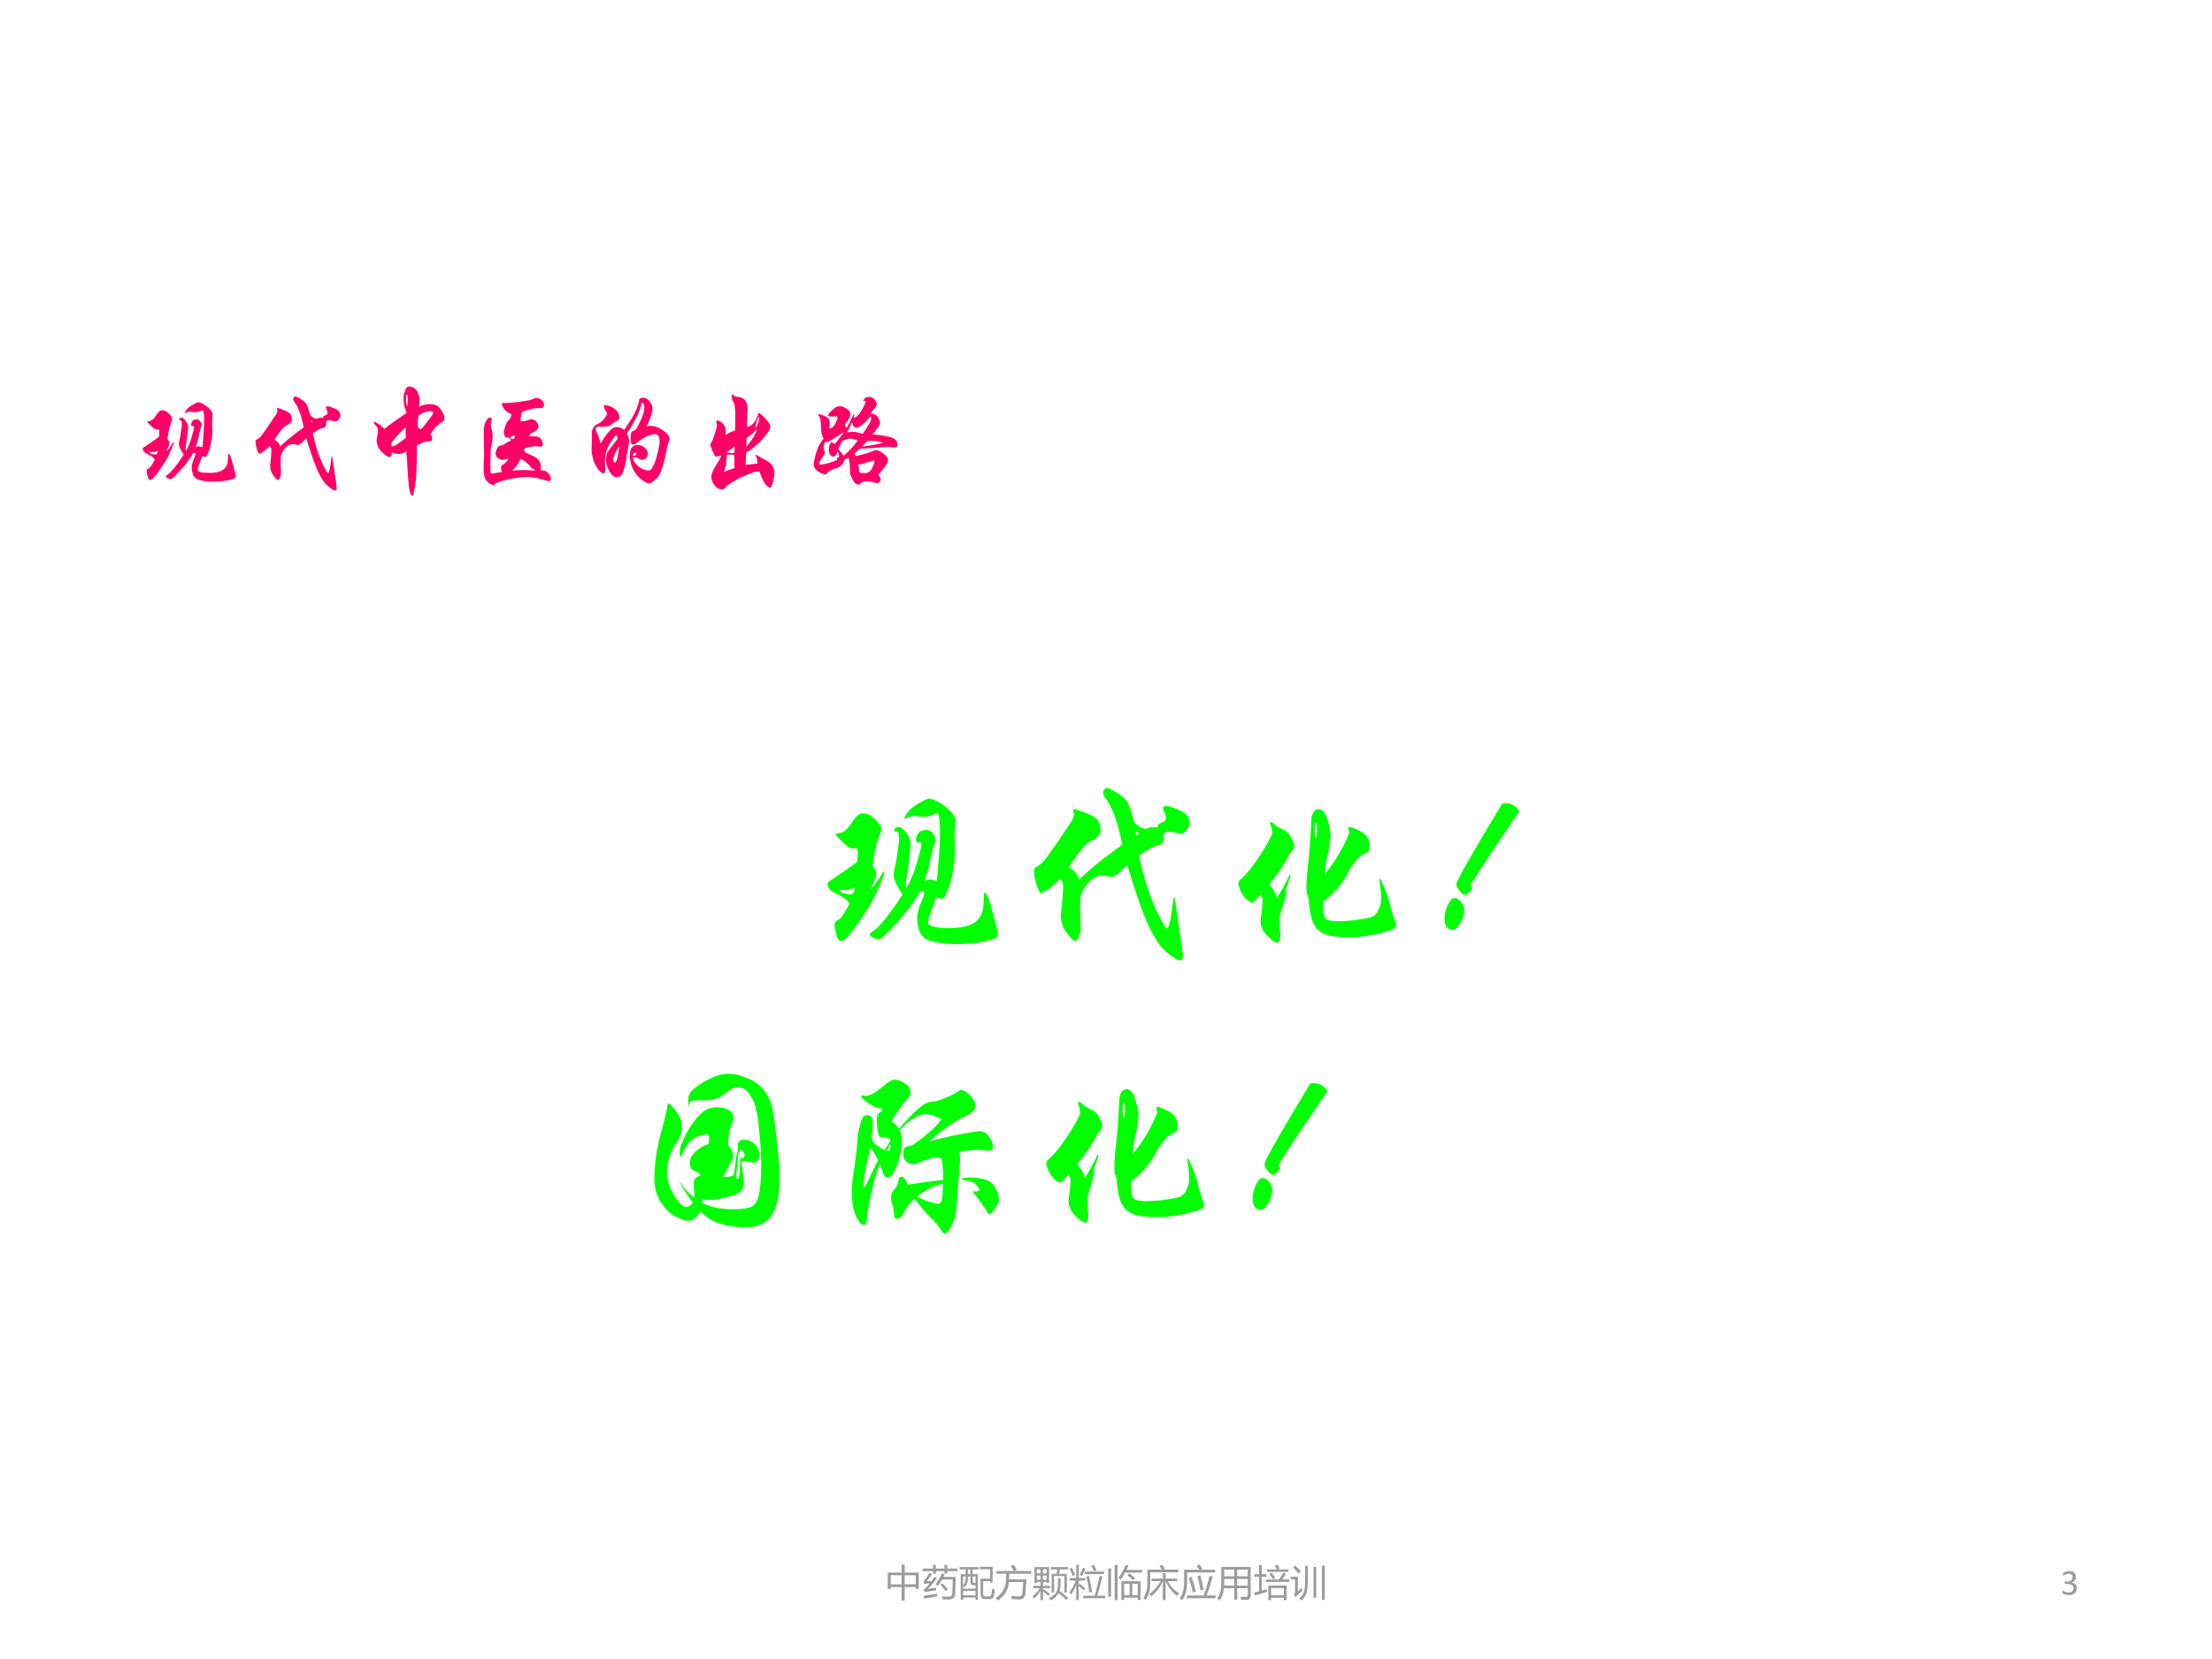 <?xml version="1.0" encoding="UTF-8" standalone="no"?>
<!DOCTYPE svg PUBLIC "-//W3C//DTD SVG 1.1//EN" "http://www.w3.org/Graphics/SVG/1.1/DTD/svg11.dtd">
<svg xmlns="http://www.w3.org/2000/svg" xmlns:xlink="http://www.w3.org/1999/xlink" version="1.1" width="720pt" height="540pt" viewBox="0 0 720 540">
<rect x="0" y="0" width="720" height="540" fill="#333333" stroke="none"/>
<g enable-background="new">
<g>
<g id="Layer-1" data-name="Artifact">
<clipPath id="cp21">
<path transform="matrix(1,0,0,-1,0,540)" d="M 0 0 L 720 0 L 720 540 L 0 540 Z " fill-rule="evenodd"/>
</clipPath>
<g clip-path="url(#cp21)">
<path transform="matrix(1,0,0,-1,0,540)" d="M 0 0 L 720 0 L 720 540 L 0 540 Z " fill="#ffffff" fill-rule="evenodd"/>
</g>
</g>
<g id="Layer-1" data-name="P">
<clipPath id="cp22">
<path transform="matrix(1,0,0,-1,0,540)" d="M 0 0 L 720 0 L 720 540 L 0 540 Z " fill-rule="evenodd"/>
</clipPath>
<g clip-path="url(#cp22)">
<symbol id="font_17_1106">
<path d="M .537 .23 C .51 .158 .496 .117 .496 .108 C .496 .089 .531 .079 .6 .079 C .639 .079 .67 .083 .693 .091 C .717 .099 .735 .111 .746 .126 C .758 .142 .765 .158 .767 .175 C .77 .192 .771 .215 .771 .244 C .771 .25 .772 .253 .775 .253 C .78 .253 .785 .245 .792 .23 C .799 .215 .808 .183 .821 .134 C .834 .086 .841 .057 .841 .048 C .841 .041 .837 .035 .829 .03 C .821 .025 .8 .018 .765 .011 C .73 .004 .688 0 .637 0 C .587 0 .546 .005 .514 .014 C .483 .023 .463 .039 .454 .063 C .446 .087 .442 .11 .442 .131 C .442 .152 .452 .185 .471 .228 C .475 .237 .477 .245 .477 .251 C .477 .257 .475 .26 .47 .26 C .465 .26 .46 .259 .454 .256 C .441 .23 .421 .2 .395 .167 C .369 .134 .342 .104 .315 .075 C .288 .047 .271 .032 .266 .029 C .261 .026 .256 .024 .25 .024 C .244 .024 .235 .027 .224 .032 C .213 .037 .208 .042 .208 .047 C .208 .051 .214 .057 .227 .065 C .24 .073 .259 .093 .286 .126 C .313 .159 .341 .198 .37 .245 C .341 .289 .326 .321 .326 .341 C .326 .347 .327 .353 .328 .359 C .333 .379 .339 .407 .344 .444 C .35 .481 .353 .506 .353 .52 C .353 .535 .352 .544 .35 .548 C .348 .553 .344 .555 .338 .555 C .332 .555 .329 .557 .329 .561 C .329 .566 .331 .57 .334 .573 C .338 .576 .342 .578 .347 .578 C .36 .578 .374 .569 .388 .55 C .403 .532 .41 .512 .41 .49 C .41 .481 .408 .457 .403 .418 C .399 .379 .395 .351 .391 .334 C .388 .317 .386 .305 .386 .297 C .386 .29 .387 .283 .39 .277 C .411 .314 .429 .356 .442 .404 C .456 .452 .463 .48 .463 .489 C .463 .498 .461 .503 .458 .503 L .448 .501 C .441 .501 .437 .505 .437 .514 C .437 .523 .44 .533 .447 .545 C .454 .557 .468 .563 .488 .563 C .499 .563 .51 .558 .519 .547 C .528 .536 .533 .527 .533 .518 C .533 .51 .532 .504 .53 .499 C .524 .487 .515 .454 .504 .4 C .5 .378 .491 .348 .478 .311 C .487 .316 .496 .319 .503 .319 C .511 .319 .518 .318 .523 .315 C .528 .312 .532 .311 .534 .311 C .537 .311 .539 .313 .54 .318 C .541 .323 .544 .355 .548 .412 C .553 .47 .555 .517 .555 .554 C .555 .616 .549 .647 .538 .647 C .535 .647 .532 .646 .528 .643 C .515 .633 .496 .628 .471 .628 C .46 .628 .452 .629 .447 .63 C .442 .632 .437 .633 .431 .633 C .426 .633 .418 .632 .408 .629 C .399 .627 .392 .624 .389 .621 C .386 .618 .384 .617 .382 .617 C .381 .617 .38 .618 .38 .619 C .38 .626 .385 .636 .396 .651 C .407 .666 .426 .68 .451 .695 C .476 .71 .492 .717 .499 .717 C .522 .717 .55 .703 .585 .675 C .62 .648 .636 .62 .631 .593 C .628 .577 .627 .555 .627 .527 L .629 .467 C .629 .431 .626 .395 .619 .359 C .613 .324 .605 .294 .595 .269 C .585 .245 .578 .231 .575 .228 C .572 .225 .567 .224 .562 .224 C .557 .224 .548 .226 .537 .23 M .213 .27 C .234 .293 .253 .32 .27 .349 C .273 .355 .276 .358 .278 .358 C .28 .358 .281 .357 .281 .354 C .281 .348 .272 .324 .254 .281 C .237 .238 .211 .192 .177 .141 C .143 .09 .118 .057 .103 .041 C .088 .024 .075 .016 .065 .016 C .056 .016 .048 .027 .043 .048 C .038 .069 .035 .085 .035 .095 C .035 .106 .039 .113 .048 .117 C .057 .121 .065 .128 .072 .138 C .08 .148 .092 .168 .109 .199 C .1 .216 .074 .235 .033 .254 C .023 .259 .015 .265 .009 .273 C .003 .281 0 .288 0 .294 C 0 .3 .002 .304 .005 .307 C .069 .35 .116 .382 .146 .405 C .149 .428 .15 .445 .15 .456 C .15 .467 .146 .473 .138 .473 L .124 .472 C .113 .472 .097 .482 .075 .503 C .053 .524 .042 .536 .042 .54 C .042 .544 .044 .546 .048 .546 C .063 .547 .075 .551 .086 .559 C .097 .567 .11 .583 .126 .608 C .142 .633 .159 .645 .177 .645 C .196 .645 .215 .635 .235 .616 C .255 .597 .265 .582 .265 .571 C .265 .56 .262 .548 .257 .535 C .241 .498 .23 .446 .223 .381 C .235 .371 .241 .36 .241 .349 C .241 .338 .232 .312 .213 .27 M .134 .28 C .119 .271 .104 .267 .091 .267 C .078 .267 .067 .267 .058 .268 C .058 .262 .065 .257 .078 .252 C .091 .248 .103 .246 .112 .246 C .121 .246 .127 .249 .129 .254 C .132 .259 .133 .268 .134 .28 Z "/>
</symbol>
<symbol id="font_17_740">
<path d="M .612 .656 C .611 .663 .612 .668 .614 .671 C .617 .674 .623 .677 .632 .68 C .645 .684 .652 .691 .652 .701 C .652 .712 .648 .724 .641 .737 C .638 .742 .637 .747 .637 .752 C .637 .758 .643 .761 .654 .761 C .665 .761 .687 .754 .719 .74 C .752 .726 .768 .706 .768 .679 C .768 .666 .763 .653 .753 .642 C .744 .631 .734 .625 .725 .625 C .716 .625 .706 .627 .695 .63 C .685 .633 .676 .635 .669 .635 C .662 .635 .655 .634 .65 .631 C .645 .629 .642 .627 .641 .624 C .64 .621 .64 .616 .64 .607 C .64 .583 .63 .569 .61 .566 C .591 .563 .56 .546 .519 .516 C .54 .417 .566 .332 .597 .262 C .629 .193 .649 .158 .657 .158 C .666 .158 .676 .202 .686 .291 C .687 .304 .689 .311 .691 .311 C .693 .311 .695 .304 .697 .289 L .717 .154 C .729 .079 .735 .034 .735 .021 C .735 .007 .731 0 .722 0 C .709 0 .687 .013 .656 .039 C .625 .064 .596 .107 .567 .168 C .538 .229 .503 .33 .46 .471 C .441 .452 .426 .437 .414 .427 C .403 .417 .393 .412 .385 .412 C .377 .412 .369 .413 .361 .415 C .353 .418 .345 .419 .338 .419 C .317 .419 .297 .41 .278 .393 C .259 .376 .244 .352 .231 .319 C .229 .296 .228 .272 .228 .247 L .231 .158 C .231 .145 .228 .131 .222 .117 C .216 .102 .21 .095 .204 .095 C .195 .095 .18 .11 .159 .14 C .138 .17 .13 .203 .134 .238 C .141 .295 .144 .335 .144 .36 C .144 .385 .138 .398 .126 .401 C .109 .381 .091 .364 .071 .351 C .052 .338 .04 .332 .036 .332 C .029 .332 .021 .347 .012 .376 C .004 .405 0 .426 0 .437 C 0 .448 .003 .455 .008 .458 C .022 .465 .036 .475 .049 .49 C .062 .505 .086 .539 .121 .59 C .156 .641 .178 .674 .186 .687 C .194 .701 .198 .711 .198 .716 C .198 .722 .197 .727 .196 .73 C .195 .734 .194 .738 .194 .741 C .194 .744 .196 .746 .2 .746 C .205 .746 .223 .74 .254 .728 C .285 .716 .306 .704 .315 .692 C .324 .681 .329 .664 .329 .642 C .329 .621 .315 .604 .288 .592 C .271 .584 .253 .569 .235 .547 C .217 .526 .196 .496 .172 .458 C .199 .445 .216 .425 .224 .398 C .271 .445 .341 .503 .436 .57 C .415 .679 .387 .756 .352 .801 C .345 .81 .342 .818 .342 .825 C .342 .833 .344 .839 .347 .843 C .351 .848 .356 .85 .362 .85 C .369 .85 .384 .842 .409 .827 C .434 .812 .451 .797 .461 .78 C .471 .764 .481 .735 .491 .693 C .494 .682 .502 .672 .515 .663 C .528 .654 .54 .649 .551 .649 C .555 .649 .56 .65 .565 .653 C .571 .656 .578 .657 .586 .657 C .594 .657 .603 .657 .612 .656 M .517 .624 C .517 .629 .512 .633 .502 .636 C .503 .633 .503 .626 .504 .616 C .507 .617 .511 .62 .517 .624 Z "/>
</symbol>
<symbol id="font_17_1392">
<path d="M .41 .804 C .441 .82 .474 .828 .509 .828 C .554 .828 .586 .812 .607 .779 C .628 .747 .639 .722 .639 .703 C .639 .682 .629 .668 .61 .661 C .6 .657 .585 .644 .564 .623 C .544 .602 .527 .58 .513 .557 C .524 .54 .529 .527 .529 .518 C .529 .51 .527 .503 .522 .498 C .517 .493 .508 .491 .493 .491 C .479 .491 .463 .488 .446 .481 C .429 .474 .411 .465 .391 .454 C .39 .363 .389 .287 .386 .227 C .384 .167 .379 .116 .371 .074 C .363 .032 .358 .009 .355 .006 C .353 .002 .351 0 .348 0 C .339 0 .33 .015 .323 .046 C .316 .076 .307 .194 .295 .401 C .27 .385 .246 .377 .225 .377 C .204 .377 .183 .383 .162 .394 C .163 .389 .163 .385 .163 .381 C .163 .36 .155 .35 .14 .35 C .125 .35 .102 .366 .071 .397 C .041 .428 .026 .462 .026 .497 C .026 .508 .028 .522 .032 .539 C .036 .557 .038 .574 .038 .59 C .038 .606 .032 .62 .019 .633 C .006 .646 0 .655 0 .662 C 0 .665 .002 .667 .007 .667 C .012 .667 .024 .661 .041 .65 C .059 .639 .078 .624 .097 .605 C .145 .644 .212 .691 .297 .748 C .278 .794 .269 .838 .269 .881 C .269 .91 .274 .932 .285 .948 C .288 .974 .302 .987 .325 .987 C .336 .987 .348 .983 .362 .975 C .377 .967 .389 .952 .399 .93 C .41 .908 .415 .888 .415 .87 C .415 .852 .413 .83 .41 .804 M .302 .804 C .305 .82 .307 .84 .307 .863 C .307 .899 .305 .917 .3 .917 C .299 .917 .297 .915 .295 .911 C .292 .896 .291 .881 .291 .864 C .291 .848 .295 .828 .302 .804 M .396 .625 C .407 .61 .416 .602 .422 .602 C .429 .602 .44 .612 .455 .632 L .507 .699 C .527 .724 .537 .741 .537 .75 C .537 .759 .528 .764 .509 .764 C .49 .764 .47 .759 .449 .75 C .428 .741 .413 .731 .403 .72 C .4 .695 .398 .663 .396 .625 M .29 .619 C .228 .562 .185 .515 .161 .479 C .161 .467 .161 .456 .16 .447 C .163 .446 .165 .446 .168 .446 C .177 .446 .189 .451 .206 .461 C .223 .472 .25 .492 .289 .522 C .289 .57 .289 .602 .29 .619 Z "/>
</symbol>
<symbol id="font_17_1207">
<path d="M .515 .132 C .545 .134 .568 .126 .584 .108 C .601 .09 .609 .071 .609 .052 C .609 .041 .603 .035 .592 .035 C .581 .035 .565 .039 .543 .046 C .49 .063 .441 .072 .396 .072 C .351 .072 .3 .066 .241 .054 C .183 .042 .138 .028 .105 .012 C .102 .004 .097 0 .088 0 C .073 0 .054 .011 .032 .033 C .011 .054 0 .093 0 .148 C 0 .163 .001 .181 .002 .203 C .004 .225 .005 .251 .005 .28 L .002 .468 C .002 .509 .005 .537 .011 .553 C .017 .569 .024 .582 .032 .593 C .04 .604 .049 .61 .059 .61 C .07 .61 .075 .604 .075 .592 C .075 .589 .073 .581 .07 .569 C .067 .558 .066 .547 .066 .537 C .066 .528 .069 .515 .074 .499 C .079 .484 .082 .463 .082 .436 C .082 .409 .077 .377 .068 .339 C .064 .322 .062 .284 .062 .223 C .062 .163 .062 .128 .063 .118 C .064 .108 .067 .103 .072 .103 C .078 .103 .108 .107 .163 .116 C .16 .135 .158 .149 .158 .16 C .158 .171 .162 .177 .169 .18 C .18 .185 .192 .194 .204 .207 C .217 .22 .223 .229 .223 .232 C .223 .236 .221 .238 .218 .238 C .215 .238 .208 .236 .199 .232 C .19 .229 .18 .227 .167 .227 C .155 .227 .142 .233 .129 .244 C .116 .255 .109 .269 .109 .286 C .109 .296 .113 .31 .121 .327 C .129 .345 .14 .355 .153 .356 C .17 .358 .185 .364 .196 .373 C .208 .383 .226 .393 .251 .403 C .245 .412 .237 .421 .226 .43 C .212 .429 .203 .43 .199 .432 C .196 .434 .192 .439 .189 .447 C .186 .456 .184 .465 .184 .476 C .184 .487 .188 .505 .196 .531 C .205 .557 .214 .574 .223 .581 C .233 .589 .24 .598 .245 .609 C .25 .62 .251 .631 .25 .64 C .223 .652 .202 .667 .187 .686 C .173 .705 .166 .721 .166 .734 C .166 .739 .169 .742 .174 .741 C .179 .741 .185 .741 .191 .741 C .23 .741 .28 .745 .342 .754 C .404 .763 .441 .771 .452 .779 C .457 .783 .466 .785 .477 .785 C .497 .785 .514 .778 .527 .765 C .54 .752 .547 .739 .547 .726 C .547 .72 .546 .715 .543 .71 C .54 .705 .537 .702 .532 .699 C .527 .697 .522 .696 .517 .696 L .502 .696 C .461 .696 .41 .684 .348 .661 C .341 .634 .336 .606 .333 .576 C .371 .577 .395 .581 .404 .586 C .414 .591 .423 .594 .432 .594 C .449 .594 .464 .587 .477 .573 C .49 .559 .496 .545 .496 .53 C .496 .506 .475 .485 .434 .468 C .42 .462 .414 .453 .416 .44 C .453 .441 .479 .44 .493 .435 C .507 .43 .518 .421 .525 .407 C .532 .393 .536 .381 .536 .371 C .536 .354 .528 .346 .511 .346 C .507 .346 .503 .347 .498 .348 C .493 .349 .485 .35 .474 .35 C .463 .35 .444 .348 .419 .343 C .394 .339 .379 .335 .374 .33 C .369 .326 .366 .321 .366 .316 C .366 .301 .392 .283 .445 .263 C .468 .254 .486 .241 .499 .223 C .512 .206 .519 .185 .519 .162 C .519 .152 .518 .142 .515 .132 M .242 .432 C .246 .42 .252 .414 .26 .414 C .263 .414 .268 .415 .273 .418 C .279 .421 .282 .426 .282 .435 C .282 .444 .28 .448 .277 .448 C .274 .448 .262 .443 .242 .432 M .465 .13 C .465 .136 .46 .141 .45 .144 C .437 .149 .428 .155 .425 .164 C .422 .173 .408 .186 .385 .204 C .362 .223 .347 .232 .341 .232 C .335 .232 .331 .229 .328 .222 C .312 .187 .289 .155 .258 .128 C .289 .133 .32 .135 .352 .135 C .385 .135 .422 .133 .465 .13 Z "/>
</symbol>
<symbol id="font_17_768">
<path d="M .497 .516 C .512 .519 .526 .521 .538 .521 C .571 .521 .607 .507 .646 .48 C .686 .453 .706 .427 .706 .404 C .706 .395 .702 .383 .695 .368 C .688 .353 .681 .324 .674 .282 C .651 .159 .624 .081 .591 .049 C .558 .016 .534 0 .518 0 C .503 0 .479 .013 .447 .039 C .416 .065 .391 .097 .373 .134 C .355 .171 .346 .211 .346 .254 C .346 .317 .369 .348 .416 .348 C .443 .348 .465 .34 .482 .323 C .499 .307 .508 .29 .508 .271 C .508 .253 .503 .239 .493 .229 C .483 .219 .472 .214 .46 .214 C .449 .214 .44 .216 .433 .221 C .418 .232 .403 .237 .387 .237 C .382 .237 .377 .236 .374 .235 C .377 .212 .388 .191 .407 .17 C .427 .15 .447 .136 .466 .129 C .486 .122 .501 .118 .511 .118 C .522 .118 .53 .12 .536 .125 C .543 .13 .552 .146 .564 .173 C .577 .2 .588 .236 .599 .282 C .61 .328 .615 .362 .615 .383 C .615 .404 .611 .42 .604 .43 C .597 .441 .587 .446 .574 .446 C .556 .446 .533 .44 .506 .429 C .479 .418 .453 .402 .428 .382 C .404 .362 .385 .352 .372 .352 C .359 .352 .353 .371 .353 .409 C .353 .431 .354 .447 .357 .456 C .36 .466 .366 .472 .376 .475 C .387 .478 .395 .483 .401 .49 C .407 .497 .417 .516 .432 .545 C .447 .574 .458 .601 .466 .625 C .474 .65 .478 .669 .478 .682 C .478 .696 .476 .707 .473 .716 C .47 .725 .465 .73 .459 .73 C .453 .73 .45 .725 .449 .716 C .446 .667 .402 .578 .319 .451 C .333 .424 .34 .402 .34 .385 C .34 .381 .337 .36 .33 .321 L .31 .201 C .303 .161 .295 .13 .287 .109 C .28 .088 .271 .075 .261 .068 C .252 .061 .24 .057 .227 .057 C .203 .057 .181 .076 .16 .113 C .14 .151 .13 .183 .13 .21 C .13 .237 .134 .259 .141 .275 C .149 .292 .181 .335 .236 .405 C .231 .426 .227 .436 .222 .436 C .215 .436 .197 .411 .166 .362 C .136 .313 .121 .258 .121 .199 C .121 .183 .122 .169 .123 .156 C .124 .144 .125 .135 .125 .129 C .125 .104 .119 .092 .107 .092 C .095 .092 .08 .103 .062 .125 C .044 .147 .029 .175 .017 .21 C .006 .245 0 .28 0 .315 L .004 .413 L .002 .465 C .002 .475 .006 .487 .015 .502 C .024 .517 .034 .527 .044 .532 C .069 .543 .091 .559 .11 .58 C .129 .601 .139 .619 .139 .634 C .139 .638 .138 .641 .136 .644 C .119 .669 .111 .687 .111 .7 C .111 .706 .115 .709 .124 .709 C .133 .709 .149 .705 .171 .696 C .194 .687 .213 .674 .228 .657 C .243 .64 .251 .62 .251 .597 C .251 .582 .245 .572 .234 .568 C .217 .562 .2 .551 .185 .536 C .17 .521 .143 .513 .106 .513 L .07 .515 C .06 .515 .052 .512 .046 .507 C .04 .502 .037 .497 .037 .492 C .037 .487 .038 .484 .039 .481 C .061 .434 .075 .394 .081 .361 C .104 .4 .124 .43 .143 .452 C .162 .475 .177 .49 .188 .498 C .199 .506 .213 .51 .229 .51 C .254 .51 .276 .501 .293 .483 C .352 .566 .389 .629 .405 .67 C .421 .711 .429 .737 .429 .747 C .429 .758 .432 .765 .439 .769 C .446 .774 .454 .776 .465 .776 C .486 .776 .506 .765 .524 .743 C .542 .722 .551 .7 .551 .679 C .551 .658 .544 .628 .529 .588 C .514 .549 .504 .525 .497 .516 M .249 .335 C .214 .281 .196 .243 .196 .22 C .196 .211 .197 .204 .199 .198 C .202 .192 .205 .189 .21 .189 C .22 .189 .228 .205 .235 .236 C .242 .268 .247 .301 .249 .335 M .373 .247 C .383 .248 .392 .252 .399 .258 C .406 .264 .41 .269 .41 .273 C .41 .277 .403 .279 .39 .279 C .385 .279 .382 .276 .379 .271 C .377 .266 .375 .258 .373 .247 Z "/>
</symbol>
<symbol id="font_17_6de">
<path d="M .428 .234 C .423 .267 .419 .287 .415 .293 C .412 .299 .41 .304 .41 .307 C .41 .31 .412 .312 .415 .312 C .419 .312 .425 .309 .432 .303 C .439 .298 .46 .286 .493 .269 C .526 .252 .549 .233 .561 .214 C .573 .195 .579 .174 .579 .151 C .579 .128 .575 .1 .566 .067 C .558 .033 .55 .016 .541 .016 C .533 .016 .521 .023 .505 .038 C .489 .052 .468 .094 .443 .163 C .412 .165 .357 .146 .277 .107 C .197 .068 .151 .038 .139 .019 C .132 .006 .12 0 .103 0 C .079 0 .057 .012 .038 .037 C .019 .062 .009 .087 .009 .114 C .009 .14 .025 .178 .057 .227 C .084 .27 .098 .296 .097 .306 C .079 .3 .066 .297 .057 .297 C .049 .297 .043 .3 .04 .306 C .037 .313 .029 .329 .017 .354 C .006 .379 0 .397 0 .406 C 0 .411 .003 .418 .009 .425 C .015 .432 .025 .456 .039 .497 C .053 .538 .06 .568 .06 .585 C .06 .59 .059 .594 .056 .598 C .054 .602 .053 .607 .053 .612 C .053 .618 .057 .621 .066 .621 C .081 .621 .097 .612 .114 .595 C .131 .578 .14 .552 .14 .515 C .14 .507 .14 .499 .139 .492 C .162 .509 .191 .522 .224 .532 C .225 .58 .226 .62 .226 .653 C .226 .728 .221 .772 .211 .785 C .207 .789 .203 .798 .198 .812 C .194 .827 .192 .838 .192 .846 C .192 .854 .194 .858 .198 .858 C .202 .858 .206 .855 .211 .85 C .217 .843 .228 .838 .244 .837 C .305 .832 .336 .797 .336 .733 L .332 .565 C .345 .564 .361 .571 .378 .586 C .396 .602 .408 .62 .415 .64 C .422 .661 .428 .671 .433 .672 C .432 .675 .432 .679 .432 .683 C .432 .688 .434 .69 .438 .69 C .447 .69 .466 .674 .497 .642 C .528 .61 .543 .584 .543 .564 C .543 .544 .518 .506 .469 .451 C .42 .396 .371 .357 .324 .335 C .324 .309 .322 .271 .319 .221 C .366 .227 .402 .231 .428 .234 M .439 .658 C .432 .653 .425 .638 .42 .615 C .415 .592 .412 .578 .409 .573 C .407 .568 .406 .565 .406 .562 C .406 .56 .407 .559 .408 .559 C .413 .559 .419 .569 .427 .588 C .436 .607 .44 .626 .44 .645 C .44 .65 .44 .655 .439 .658 M .326 .385 C .357 .422 .38 .455 .396 .484 C .412 .513 .42 .531 .42 .539 C .42 .54 .42 .541 .419 .541 C .417 .541 .413 .537 .407 .53 C .401 .523 .389 .511 .37 .495 C .351 .48 .337 .47 .328 .465 L .326 .385 M .22 .388 C .199 .371 .175 .353 .148 .334 C .161 .331 .174 .329 .188 .329 C .203 .329 .213 .329 .218 .33 C .219 .339 .22 .359 .22 .388 M .219 .192 C .218 .208 .217 .226 .217 .247 C .217 .268 .217 .289 .218 .312 C .203 .315 .18 .316 .15 .314 C .146 .251 .141 .211 .135 .194 C .129 .177 .126 .165 .126 .158 C .155 .172 .186 .183 .219 .192 Z "/>
</symbol>
<symbol id="font_17_c21">
<path d="M .53 .452 C .557 .452 .596 .447 .647 .438 C .699 .429 .73 .417 .741 .402 C .752 .387 .758 .375 .758 .364 C .758 .353 .755 .346 .748 .341 C .742 .336 .734 .335 .723 .336 C .713 .338 .697 .339 .674 .339 C .652 .339 .619 .337 .575 .333 C .532 .329 .479 .326 .418 .324 C .392 .302 .375 .287 .367 .28 C .372 .276 .376 .268 .381 .257 C .455 .274 .507 .29 .538 .304 C .548 .309 .558 .311 .568 .311 C .579 .311 .598 .301 .627 .281 C .656 .261 .671 .241 .671 .221 C .671 .214 .669 .206 .665 .197 C .662 .188 .651 .172 .633 .149 C .616 .126 .599 .105 .584 .088 C .598 .069 .605 .056 .605 .047 C .605 .038 .601 .03 .593 .023 C .586 .016 .578 .012 .569 .012 C .561 .012 .554 .014 .547 .017 C .532 .025 .511 .029 .484 .029 C .457 .029 .438 .024 .429 .015 C .42 .005 .411 0 .402 0 C .393 0 .386 .002 .379 .007 C .372 .012 .365 .021 .357 .034 C .35 .047 .343 .059 .338 .072 C .333 .084 .329 .094 .328 .101 C .327 .108 .327 .124 .327 .147 C .327 .184 .323 .215 .314 .24 C .299 .236 .289 .232 .284 .228 C .279 .224 .274 .217 .27 .207 C .257 .174 .233 .154 .2 .146 C .186 .143 .172 .138 .158 .131 C .145 .125 .136 .119 .132 .114 C .121 .099 .111 .091 .103 .091 C .096 .091 .082 .095 .063 .104 C .044 .113 .028 .125 .017 .138 C .006 .151 0 .164 0 .177 C 0 .202 .007 .238 .02 .284 C .033 .331 .056 .375 .089 .416 C .08 .43 .073 .445 .07 .462 C .067 .479 .065 .505 .064 .54 C .063 .576 .059 .599 .051 .61 C .043 .621 .039 .628 .039 .631 C .039 .634 .042 .636 .047 .636 C .053 .636 .067 .632 .088 .623 C .11 .615 .125 .606 .132 .596 C .14 .587 .144 .574 .144 .558 C .144 .543 .143 .525 .14 .504 C .165 .509 .183 .525 .195 .551 C .208 .578 .214 .596 .214 .605 C .214 .615 .21 .619 .201 .617 C .192 .615 .183 .614 .174 .614 C .144 .614 .129 .618 .129 .625 C .129 .631 .138 .644 .157 .663 C .176 .682 .191 .695 .201 .7 C .211 .705 .224 .708 .24 .708 C .256 .708 .275 .7 .298 .685 C .321 .67 .332 .653 .332 .636 C .332 .627 .327 .613 .317 .594 C .308 .576 .296 .56 .281 .545 C .284 .53 .289 .518 .296 .51 C .319 .552 .336 .584 .346 .605 C .356 .627 .362 .638 .363 .638 C .365 .638 .366 .636 .366 .631 C .366 .627 .364 .618 .361 .604 C .371 .603 .384 .611 .4 .627 C .416 .644 .431 .666 .446 .695 C .461 .724 .468 .741 .468 .747 C .468 .754 .466 .757 .461 .757 C .457 .757 .452 .754 .445 .749 C .45 .765 .457 .776 .464 .782 C .471 .789 .484 .792 .501 .792 C .518 .792 .534 .785 .548 .77 C .562 .756 .569 .742 .569 .729 C .569 .716 .565 .705 .557 .697 C .538 .678 .524 .659 .516 .641 C .551 .638 .573 .625 .583 .604 C .594 .583 .599 .568 .599 .557 C .599 .547 .593 .534 .581 .517 C .57 .501 .553 .479 .53 .452 M .508 .615 C .492 .59 .471 .566 .445 .545 C .42 .524 .401 .514 .39 .514 C .364 .514 .349 .531 .346 .566 C .335 .539 .32 .507 .301 .471 C .318 .475 .335 .477 .353 .477 C .372 .477 .402 .471 .443 .459 C .494 .533 .52 .579 .52 .598 C .52 .606 .516 .612 .508 .615 M .276 .477 C .217 .438 .178 .413 .157 .401 C .137 .389 .124 .383 .118 .383 C .113 .383 .108 .384 .103 .387 C .094 .368 .089 .351 .089 .337 C .089 .323 .091 .313 .095 .307 C .099 .302 .101 .295 .101 .287 C .101 .279 .095 .268 .084 .254 C .073 .241 .064 .227 .057 .213 C .051 .2 .048 .191 .048 .186 C .048 .182 .053 .18 .062 .18 C .071 .18 .087 .183 .11 .188 C .133 .193 .153 .199 .171 .206 C .19 .213 .201 .218 .205 .22 C .21 .223 .212 .226 .212 .229 C .212 .233 .21 .237 .205 .241 C .221 .242 .229 .247 .229 .257 C .229 .268 .224 .283 .214 .303 C .209 .27 .196 .253 .177 .253 C .164 .253 .154 .259 .146 .271 C .139 .284 .135 .298 .135 .313 C .135 .328 .138 .343 .143 .358 C .149 .373 .155 .38 .161 .38 C .168 .38 .173 .378 .176 .374 C .179 .37 .183 .368 .187 .368 C .191 .368 .195 .371 .2 .378 L .276 .477 M .397 .398 C .369 .409 .346 .415 .327 .415 C .309 .415 .286 .407 .258 .392 C .248 .374 .236 .35 .221 .321 C .238 .302 .254 .282 .269 .26 C .313 .295 .356 .341 .397 .398 M .628 .378 C .592 .389 .555 .394 .518 .394 C .505 .394 .492 .393 .48 .392 C .471 .38 .457 .364 .437 .343 C .512 .352 .576 .364 .628 .378 M .413 .109 C .43 .104 .444 .102 .457 .102 C .489 .102 .512 .117 .526 .146 C .541 .175 .548 .197 .548 .21 C .548 .216 .546 .219 .542 .219 C .54 .219 .528 .215 .507 .207 C .486 .2 .466 .194 .448 .189 C .431 .184 .415 .182 .402 .182 C .406 .162 .41 .138 .413 .109 Z "/>
</symbol>
<use xlink:href="#font_17_1106" transform="matrix(36,0,0,-36,46.476,156.766)" fill="#ff0066"/>
<use xlink:href="#font_17_740" transform="matrix(36,0,0,-36,83.148,159.646)" fill="#ff0066"/>
<use xlink:href="#font_17_1392" transform="matrix(36,0,0,-36,121.656,161.338)" fill="#ff0066"/>
<use xlink:href="#font_17_1207" transform="matrix(36,0,0,-36,157.392,157.846)" fill="#ff0066"/>
<use xlink:href="#font_17_768" transform="matrix(36,0,0,-36,192.552,157.378)" fill="#ff0066"/>
<use xlink:href="#font_17_6de" transform="matrix(36,0,0,-36,231.204,159.286)" fill="#ff0066"/>
<use xlink:href="#font_17_c21" transform="matrix(36,0,0,-36,264.888,157.702)" fill="#ff0066"/>
</g>
</g>
<g id="Layer-1" data-name="P">
<clipPath id="cp24">
<path transform="matrix(1,0,0,-1,0,540)" d="M 0 0 L 720 0 L 720 540 L 0 540 Z " fill-rule="evenodd"/>
</clipPath>
<g clip-path="url(#cp24)">
<symbol id="font_17_987">
<path d="M .42 .204 C .419 .191 .419 .18 .419 .171 C .419 .144 .423 .127 .432 .118 C .441 .11 .46 .106 .489 .106 C .519 .106 .552 .108 .588 .113 C .625 .118 .649 .123 .662 .129 C .675 .136 .686 .148 .693 .165 C .701 .182 .705 .201 .705 .22 C .705 .239 .703 .258 .7 .277 C .697 .296 .696 .308 .696 .312 C .696 .316 .696 .318 .697 .318 C .699 .318 .706 .304 .719 .275 C .732 .247 .741 .219 .748 .19 C .755 .161 .761 .139 .768 .122 C .775 .105 .779 .093 .779 .085 C .779 .078 .774 .072 .764 .067 C .754 .062 .738 .057 .715 .051 C .693 .044 .668 .039 .639 .034 C .611 .029 .58 .027 .547 .027 C .49 .027 .45 .032 .425 .043 C .401 .053 .383 .071 .37 .098 C .358 .125 .35 .164 .347 .217 C .34 .232 .336 .252 .336 .275 C .336 .299 .339 .341 .346 .402 C .353 .463 .357 .529 .36 .601 C .361 .619 .364 .633 .37 .643 C .377 .653 .385 .658 .395 .658 C .415 .658 .43 .641 .44 .606 C .45 .572 .455 .548 .455 .535 C .455 .522 .453 .504 .45 .483 C .447 .462 .443 .439 .437 .416 C .432 .393 .428 .367 .427 .339 C .478 .4 .518 .468 .548 .543 C .545 .552 .543 .559 .543 .564 C .543 .569 .545 .571 .55 .571 C .555 .571 .568 .566 .588 .557 C .609 .548 .624 .537 .633 .525 C .643 .513 .648 .495 .648 .472 C .648 .457 .641 .446 .626 .44 C .611 .435 .596 .422 .579 .402 C .562 .382 .549 .361 .538 .339 C .528 .318 .511 .294 .488 .267 C .465 .24 .443 .219 .42 .204 M .384 .592 C .379 .589 .377 .578 .377 .558 C .377 .539 .379 .524 .383 .513 C .387 .53 .389 .546 .389 .56 C .389 .575 .387 .585 .384 .592 M .167 .535 C .168 .541 .167 .548 .166 .557 C .165 .566 .163 .573 .16 .577 C .158 .581 .157 .585 .157 .589 C .157 .593 .159 .595 .162 .595 C .166 .595 .172 .591 .181 .582 C .19 .574 .207 .564 .232 .552 C .242 .547 .252 .536 .261 .519 C .271 .502 .276 .488 .276 .477 C .276 .466 .273 .459 .266 .454 C .26 .449 .25 .433 .235 .405 C .221 .377 .194 .338 .153 .289 C .174 .264 .187 .24 .19 .219 C .214 .258 .23 .287 .239 .306 C .248 .325 .253 .335 .254 .335 C .256 .335 .257 .334 .257 .332 C .257 .327 .253 .315 .246 .295 C .239 .276 .235 .264 .236 .259 C .237 .255 .237 .251 .237 .248 C .237 .235 .227 .199 .206 .139 C .205 .12 .205 .102 .205 .085 L .207 .031 C .207 .01 .202 0 .192 0 C .182 0 .166 .011 .143 .034 C .121 .056 .11 .08 .11 .106 C .11 .113 .112 .127 .115 .148 C .118 .169 .12 .187 .12 .202 C .12 .217 .117 .229 .11 .238 C .089 .211 .075 .198 .068 .198 C .061 .198 .052 .204 .039 .216 C .026 .229 .017 .243 .01 .259 C .003 .275 0 .286 0 .293 C 0 .3 .004 .307 .013 .314 C .032 .329 .058 .359 .089 .404 C .121 .449 .147 .493 .167 .535 Z "/>
</symbol>
<symbol id="font_17_2dd">
<path d="M .284 .622 C .29 .624 .296 .625 .303 .625 C .329 .625 .351 .612 .37 .586 L .236 .388 C .193 .324 .156 .267 .126 .218 C .132 .217 .135 .214 .135 .209 C .135 .204 .131 .196 .123 .187 C .115 .178 .108 .173 .101 .173 C .094 .173 .086 .179 .075 .192 C .064 .205 .059 .216 .059 .226 C .059 .242 .134 .374 .284 .622 M .097 .098 C .097 .077 .091 .055 .078 .033 C .065 .011 .053 0 .041 0 C .03 0 .02 .004 .012 .013 C .004 .022 0 .037 0 .057 C 0 .078 .005 .099 .016 .122 C .027 .145 .038 .157 .049 .157 C .06 .157 .071 .151 .081 .139 C .092 .127 .097 .113 .097 .098 Z "/>
</symbol>
<use xlink:href="#font_17_1106" transform="matrix(66,0,0,-66,269.336,307.306)" fill="#00ff00"/>
<use xlink:href="#font_17_740" transform="matrix(66,0,0,-66,336.524,312.586)" fill="#00ff00"/>
<use xlink:href="#font_17_987" transform="matrix(66,0,0,-66,403.052,306.844)" fill="#00ff00"/>
<use xlink:href="#font_17_2dd" transform="matrix(66,0,0,-66,470.174,302.686)" fill="#00ff00"/>
</g>
</g>
<g id="Layer-1" data-name="P">
<clipPath id="cp25">
<path transform="matrix(1,0,0,-1,0,540)" d="M 0 0 L 720 0 L 720 540 L 0 540 Z " fill-rule="evenodd"/>
</clipPath>
<g clip-path="url(#cp25)">
<symbol id="font_17_916">
<path d="M .17 .592 C .168 .606 .167 .618 .167 .628 C .167 .638 .169 .648 .173 .657 C .178 .666 .187 .677 .201 .688 C .215 .699 .232 .711 .253 .722 C .274 .733 .293 .742 .31 .748 C .328 .754 .349 .757 .372 .757 C .396 .757 .426 .749 .462 .734 C .498 .719 .526 .697 .546 .668 C .567 .64 .58 .606 .586 .567 C .592 .528 .599 .475 .606 .408 C .614 .341 .618 .287 .618 .244 C .618 .161 .605 .1 .579 .06 C .553 .02 .512 0 .455 0 C .348 0 .272 .026 .228 .079 C .209 .048 .189 .032 .168 .032 C .151 .032 .129 .04 .101 .055 C .074 .07 .05 .094 .03 .127 C .01 .16 0 .197 0 .239 C 0 .312 .012 .394 .037 .483 C .052 .536 .061 .576 .065 .603 C .066 .608 .067 .61 .07 .61 C .077 .61 .089 .597 .108 .572 C .127 .547 .136 .521 .136 .495 C .136 .47 .128 .445 .112 .421 C .079 .372 .063 .322 .063 .271 C .063 .233 .075 .195 .098 .157 C .121 .119 .141 .1 .157 .1 C .168 .1 .179 .107 .19 .122 C .154 .169 .131 .206 .12 .235 C .139 .2 .165 .17 .197 .146 C .198 .156 .197 .167 .196 .179 C .195 .191 .194 .202 .194 .213 C .194 .224 .196 .233 .201 .24 C .206 .247 .214 .251 .227 .254 C .228 .257 .227 .261 .225 .265 C .207 .272 .194 .278 .186 .284 C .179 .291 .175 .303 .175 .32 C .175 .337 .184 .355 .203 .373 C .222 .392 .244 .404 .267 .41 C .269 .422 .27 .433 .27 .443 C .27 .453 .266 .458 .259 .458 C .244 .458 .228 .454 .211 .447 C .194 .44 .181 .43 .17 .416 C .159 .402 .146 .379 .129 .346 C .126 .351 .125 .358 .125 .367 C .125 .39 .136 .422 .158 .463 C .181 .504 .204 .536 .227 .558 C .25 .581 .276 .592 .304 .592 C .333 .592 .354 .587 .368 .577 C .383 .568 .39 .555 .39 .539 C .39 .531 .388 .523 .384 .514 C .371 .485 .364 .449 .363 .407 C .38 .388 .389 .37 .389 .353 C .389 .344 .387 .335 .382 .328 L .338 .248 C .362 .247 .38 .25 .391 .258 C .395 .277 .398 .299 .401 .324 C .404 .35 .407 .365 .409 .37 C .411 .375 .412 .387 .412 .404 C .412 .423 .422 .432 .443 .432 C .464 .432 .481 .424 .496 .409 C .511 .394 .518 .376 .518 .356 C .518 .344 .515 .334 .509 .327 C .503 .32 .496 .317 .487 .319 C .467 .323 .448 .326 .43 .327 C .437 .272 .441 .236 .441 .218 C .441 .201 .436 .187 .427 .177 C .418 .168 .395 .158 .359 .149 C .324 .14 .297 .135 .279 .135 C .261 .135 .248 .136 .239 .138 C .238 .135 .237 .129 .237 .12 C .276 .099 .326 .089 .385 .089 C .439 .089 .473 .095 .488 .107 C .503 .12 .514 .144 .519 .179 C .524 .214 .527 .257 .527 .307 C .527 .358 .523 .418 .516 .488 C .509 .559 .499 .605 .486 .628 C .473 .651 .462 .668 .451 .677 C .44 .686 .428 .691 .415 .691 C .395 .691 .375 .682 .354 .664 C .334 .647 .315 .636 .298 .632 C .281 .628 .25 .626 .207 .626 C .19 .626 .18 .623 .177 .618 C .174 .613 .172 .605 .17 .592 M .43 .338 C .44 .34 .445 .346 .445 .357 C .445 .362 .443 .368 .438 .373 C .434 .378 .43 .381 .427 .381 C .419 .381 .414 .37 .413 .347 C .41 .308 .407 .277 .403 .252 C .405 .243 .408 .238 .411 .238 C .414 .238 .417 .245 .419 .258 C .421 .272 .423 .303 .424 .352 C .425 .351 .426 .348 .427 .344 C .428 .341 .429 .339 .43 .338 Z "/>
</symbol>
<symbol id="font_17_a00">
<path d="M .38 .455 C .438 .47 .492 .482 .541 .491 C .59 .5 .619 .505 .627 .505 C .648 .505 .664 .496 .676 .479 C .689 .462 .695 .445 .695 .426 C .695 .414 .689 .408 .677 .408 C .674 .408 .668 .409 .658 .41 C .648 .412 .634 .413 .616 .413 C .598 .413 .57 .41 .531 .403 C .532 .394 .533 .379 .533 .36 C .533 .341 .531 .312 .527 .275 C .523 .238 .52 .197 .518 .152 C .516 .107 .508 .07 .493 .042 C .479 .014 .467 0 .458 0 C .453 0 .448 .004 .443 .012 C .428 .037 .41 .059 .391 .076 C .372 .093 .344 .125 .309 .172 C .29 .157 .269 .129 .246 .087 C .241 .078 .233 .073 .223 .073 C .213 .073 .208 .078 .208 .089 C .208 .097 .207 .107 .205 .118 C .204 .129 .201 .139 .198 .146 C .195 .153 .193 .164 .193 .178 C .193 .192 .197 .203 .204 .211 C .22 .228 .228 .243 .229 .258 C .23 .273 .235 .28 .244 .28 C .257 .28 .267 .267 .274 .241 C .344 .252 .403 .26 .45 .264 C .45 .281 .449 .302 .448 .325 C .447 .349 .445 .363 .443 .366 C .441 .369 .438 .372 .433 .373 C .428 .374 .419 .375 .404 .375 C .385 .371 .359 .362 .326 .347 C .319 .344 .31 .342 .299 .342 C .289 .342 .279 .346 .269 .354 C .259 .363 .254 .372 .254 .383 C .254 .404 .256 .417 .26 .422 C .265 .428 .277 .432 .298 .435 C .375 .49 .423 .533 .442 .566 C .409 .581 .383 .589 .364 .589 C .346 .589 .324 .581 .298 .564 C .272 .547 .251 .529 .235 .508 C .243 .496 .247 .476 .247 .447 C .247 .418 .239 .383 .224 .34 C .209 .297 .192 .276 .175 .276 C .166 .276 .16 .28 .157 .289 C .154 .298 .148 .316 .138 .342 C .127 .321 .113 .276 .097 .206 C .082 .137 .074 .092 .074 .072 C .074 .052 .069 .042 .058 .042 C .047 .042 .035 .056 .021 .084 C .007 .112 0 .151 0 .202 C 0 .237 .003 .27 .008 .301 C .013 .332 .018 .363 .021 .394 C .025 .425 .027 .45 .028 .471 C .029 .492 .034 .515 .041 .539 C .048 .563 .054 .576 .059 .579 C .064 .582 .069 .584 .075 .584 C .094 .584 .103 .571 .103 .544 C .103 .532 .102 .517 .1 .5 L .098 .477 C .098 .466 .102 .455 .11 .446 C .119 .437 .135 .426 .16 .411 C .165 .419 .175 .434 .19 .457 C .189 .464 .185 .468 .179 .471 C .173 .474 .165 .475 .154 .475 C .144 .475 .137 .477 .134 .482 C .131 .487 .129 .498 .126 .515 C .124 .532 .123 .549 .123 .565 C .123 .581 .127 .591 .136 .596 C .145 .601 .149 .605 .149 .61 C .149 .615 .146 .617 .14 .618 C .121 .62 .1 .629 .078 .645 C .056 .662 .045 .672 .045 .675 C .045 .679 .047 .681 .051 .681 L .068 .679 C .089 .679 .12 .697 .163 .734 C .182 .751 .199 .759 .212 .759 C .226 .759 .242 .753 .261 .741 C .28 .73 .289 .715 .289 .698 C .289 .688 .286 .679 .28 .672 C .26 .649 .241 .625 .224 .6 C .207 .576 .198 .561 .198 .554 C .198 .551 .201 .547 .207 .544 C .214 .541 .222 .532 .231 .517 C .265 .555 .293 .584 .314 .604 C .336 .624 .353 .637 .365 .642 C .378 .648 .389 .651 .4 .651 C .411 .651 .431 .657 .461 .669 C .491 .681 .512 .692 .524 .702 C .529 .706 .534 .708 .539 .708 C .551 .708 .566 .699 .583 .681 C .6 .663 .609 .647 .609 .632 C .609 .609 .592 .591 .558 .578 C .541 .571 .517 .557 .484 .535 C .451 .513 .417 .486 .38 .455 M .191 .442 C .186 .435 .179 .423 .171 .406 C .184 .403 .191 .415 .191 .442 M .129 .362 C .12 .381 .107 .402 .092 .425 C .069 .337 .058 .276 .058 .241 C .058 .233 .059 .229 .061 .229 C .064 .229 .069 .237 .076 .254 C .084 .271 .102 .307 .129 .362 M .449 .245 C .411 .24 .368 .22 .321 .183 C .337 .174 .356 .165 .378 .158 C .4 .151 .416 .147 .425 .147 C .434 .147 .44 .153 .443 .165 C .446 .177 .448 .204 .449 .245 M .594 .208 C .617 .207 .629 .209 .629 .215 C .629 .218 .625 .224 .618 .234 C .611 .244 .603 .251 .595 .254 C .588 .257 .577 .26 .562 .261 C .548 .263 .541 .265 .541 .268 C .541 .273 .555 .276 .583 .276 C .611 .276 .635 .273 .656 .267 C .677 .262 .693 .249 .706 .228 C .719 .207 .725 .188 .725 .169 C .725 .16 .721 .149 .714 .136 C .707 .124 .7 .114 .694 .107 C .688 .099 .683 .095 .679 .095 C .675 .095 .671 .099 .666 .108 C .656 .127 .632 .16 .594 .208 Z "/>
</symbol>
<use xlink:href="#font_17_916" transform="matrix(66,0,0,-66,212.99,399.472)" fill="#00ff00"/>
<use xlink:href="#font_17_a00" transform="matrix(66,0,0,-66,277.298,401.518)" fill="#00ff00"/>
<use xlink:href="#font_17_987" transform="matrix(66,0,0,-66,340.55,397.954)" fill="#00ff00"/>
<use xlink:href="#font_17_2dd" transform="matrix(66,0,0,-66,407.696,393.796)" fill="#00ff00"/>
</g>
</g>
<g id="Layer-1" data-name="P">
<clipPath id="cp26">
<path transform="matrix(1,0,0,-1,0,540)" d="M 0 0 L 720 0 L 720 540 L 0 540 Z " fill-rule="evenodd"/>
</clipPath>
<g clip-path="url(#cp26)">
<symbol id="font_1b_3ef">
<path d="M .396 .19 C .396 .161 .391 .135 .381 .111 C .371 .088 .356 .068 .337 .052 C .319 .035 .295 .022 .268 .013 C .24 .004 .209 0 .174 0 C .153 0 .133 .002 .114 .005 C .096 .009 .08 .013 .065 .017 C .051 .022 .039 .027 .03 .032 C .02 .037 .014 .041 .012 .043 C .009 .045 .008 .048 .006 .05 C .005 .052 .004 .055 .003 .058 C .002 .061 .001 .065 0 .07 C 0 .075 0 .081 0 .087 C 0 .099 .001 .107 .003 .112 C .006 .116 .009 .119 .013 .119 C .016 .119 .022 .116 .03 .111 C .039 .106 .05 .1 .063 .094 C .077 .088 .093 .082 .111 .077 C .129 .072 .149 .069 .171 .069 C .193 .069 .212 .072 .228 .078 C .244 .083 .258 .091 .269 .101 C .28 .111 .288 .123 .294 .137 C .299 .151 .302 .166 .302 .182 C .302 .2 .299 .216 .292 .23 C .285 .245 .274 .257 .261 .268 C .247 .278 .231 .286 .211 .292 C .191 .297 .169 .3 .144 .3 L .084 .3 C .081 .3 .079 .3 .076 .301 C .074 .303 .072 .305 .07 .307 C .068 .31 .067 .313 .065 .317 C .064 .322 .064 .327 .064 .334 C .064 .34 .064 .345 .065 .349 C .066 .353 .068 .357 .069 .359 C .071 .361 .073 .363 .076 .364 C .078 .366 .081 .366 .083 .366 L .139 .366 C .16 .366 .179 .369 .196 .375 C .214 .38 .228 .388 .24 .398 C .252 .409 .261 .421 .267 .436 C .274 .45 .277 .466 .277 .484 C .277 .497 .275 .51 .271 .521 C .266 .534 .26 .544 .251 .553 C .243 .562 .232 .568 .219 .573 C .206 .578 .191 .581 .173 .581 C .154 .581 .137 .578 .121 .572 C .105 .567 .091 .561 .079 .554 C .067 .548 .056 .542 .048 .536 C .04 .53 .035 .527 .031 .527 C .029 .527 .027 .528 .025 .528 C .023 .529 .022 .531 .021 .533 C .02 .536 .019 .539 .018 .543 C .018 .548 .018 .554 .018 .561 C .018 .566 .018 .57 .018 .574 C .018 .578 .019 .581 .02 .583 C .021 .586 .022 .589 .023 .591 C .025 .594 .027 .596 .03 .599 C .033 .602 .039 .607 .049 .613 C .058 .619 .07 .624 .083 .63 C .097 .636 .113 .641 .131 .645 C .15 .648 .169 .65 .19 .65 C .219 .65 .245 .647 .267 .639 C .289 .632 .308 .621 .322 .607 C .337 .594 .348 .577 .355 .558 C .363 .539 .367 .518 .367 .495 C .367 .475 .364 .457 .359 .439 C .354 .423 .346 .407 .336 .394 C .326 .381 .313 .37 .299 .36 C .284 .351 .267 .345 .248 .341 L .248 .34 C .27 .338 .29 .333 .308 .324 C .326 .315 .341 .305 .354 .292 C .368 .278 .378 .263 .385 .246 C .392 .228 .396 .21 .396 .19 Z "/>
</symbol>
<use xlink:href="#font_1b_3ef" transform="matrix(12,0,0,-12,671.284,519.183)" fill="#9b9b9b"/>
</g>
</g>
<g id="Layer-1" data-name="Span">
<clipPath id="cp28">
<path transform="matrix(1,0,0,-1,0,540)" d="M 0 0 L 720 0 L 720 540 L 0 540 Z " fill-rule="evenodd"/>
</clipPath>
<g clip-path="url(#cp28)">
<symbol id="font_1d_418">
<path d="M 0 .756 L .376 .756 L .376 .969 L .46 .969 L .46 .756 L .84 .756 L .84 .311 L .76 .311 L .76 .363 L .46 .363 L .46 0 L .376 0 L .376 .363 L .08 .363 L .08 .311 L 0 .311 L 0 .756 M .76 .684 L .46 .684 L .46 .436 L .76 .436 L .76 .684 M .08 .436 L .376 .436 L .376 .684 L .08 .684 L .08 .436 Z "/>
</symbol>
<symbol id="font_1d_54e6">
<path d="M .35 .408 C .423 .506 .48 .606 .522 .708 L .598 .684 C .586 .659 .574 .635 .562 .612 L .896 .612 C .892 .412 .888 .265 .884 .169 C .881 .056 .823 0 .711 0 C .652 0 .596 0 .543 .001 C .538 .026 .533 .055 .525 .086 C .585 .08 .646 .077 .707 .077 C .766 .077 .798 .108 .804 .17 C .81 .245 .813 .369 .815 .542 L .525 .542 C .49 .478 .455 .422 .421 .373 C .399 .385 .376 .397 .35 .408 M .593 .938 L .668 .938 L .668 .839 L .947 .839 L .947 .769 L .668 .769 L .668 .702 L .593 .702 L .593 .769 L .357 .769 L .357 .697 L .282 .697 L .282 .769 L 0 .769 L 0 .839 L .282 .839 L .282 .938 L .357 .938 L .357 .839 L .593 .839 L .593 .938 M .146 .288 C .225 .297 .3 .307 .37 .318 C .366 .29 .363 .267 .361 .249 C .271 .237 .168 .221 .052 .201 L .03 .271 C .085 .315 .14 .37 .194 .436 C .125 .432 .073 .428 .038 .425 L .02 .489 C .076 .549 .131 .627 .183 .724 L .255 .69 C .202 .614 .153 .549 .108 .495 C .149 .496 .194 .497 .244 .499 C .271 .534 .298 .572 .324 .613 L .391 .576 C .323 .482 .242 .386 .146 .288 M .024 .1 C .157 .117 .281 .137 .397 .158 C .395 .132 .393 .108 .392 .086 C .253 .062 .137 .041 .043 .021 L .024 .1 M .483 .396 L .537 .443 C .583 .395 .632 .339 .687 .275 L .625 .224 C .58 .285 .533 .342 .483 .396 Z "/>
</symbol>
<symbol id="font_1d_b46">
<path d="M .03 .698 L .164 .698 L .164 .826 L 0 .826 L 0 .891 L .518 .891 L .518 .826 L .355 .826 L .355 .698 L .497 .698 L .497 .001 L .432 .001 L .432 .063 L .096 .063 L .096 0 L .03 0 L .03 .698 M .568 .576 L .827 .576 L .827 .83 L .552 .83 L .552 .898 L .897 .898 L .897 .47 L .827 .47 L .827 .508 L .639 .508 L .639 .17 C .639 .118 .661 .093 .705 .093 L .798 .093 C .836 .093 .858 .112 .863 .15 C .872 .194 .878 .247 .881 .309 C .899 .299 .924 .289 .954 .276 C .95 .224 .943 .174 .934 .126 C .923 .057 .882 .022 .811 .022 L .685 .022 C .607 .022 .568 .068 .568 .16 L .568 .576 M .293 .479 L .293 .636 L .227 .636 L .227 .597 C .227 .493 .2 .406 .146 .338 C .13 .353 .113 .369 .096 .386 L .096 .305 L .432 .305 L .432 .398 L .362 .398 C .316 .398 .293 .425 .293 .479 M .096 .126 L .432 .126 L .432 .243 L .096 .243 L .096 .126 M .432 .636 L .355 .636 L .355 .5 C .354 .471 .366 .457 .392 .459 L .432 .459 L .432 .636 M .096 .392 C .141 .444 .164 .514 .164 .602 L .164 .636 L .096 .636 L .096 .392 M .227 .698 L .293 .698 L .293 .826 L .227 .826 L .227 .698 Z "/>
</symbol>
<symbol id="font_1d_790">
<path d="M .021 .799 L .49 .799 C .457 .861 .432 .907 .413 .936 L .489 .972 C .507 .944 .535 .898 .571 .835 L .5 .799 L .963 .799 L .963 .725 L .371 .725 C .368 .665 .366 .615 .363 .573 L .835 .573 C .827 .432 .819 .309 .81 .205 C .802 .087 .745 .028 .638 .028 C .588 .028 .522 .031 .439 .036 C .436 .061 .431 .091 .425 .126 C .507 .115 .575 .109 .626 .109 C .686 .109 .719 .145 .727 .216 C .734 .293 .741 .388 .747 .5 L .358 .5 C .34 .285 .24 .118 .06 0 C .042 .021 .022 .043 0 .066 C .172 .18 .264 .331 .276 .521 C .281 .573 .285 .641 .288 .725 L .021 .725 L .021 .799 Z "/>
</symbol>
<symbol id="font_1d_6882">
<path d="M .014 .394 L .213 .394 L .213 .5 L .113 .5 L .113 .47 L .048 .47 L .048 .903 L .445 .903 L .445 .47 L .38 .47 L .38 .5 L .28 .5 L .28 .394 L .475 .394 L .475 .331 L .28 .331 L .28 .273 L .305 .301 C .363 .262 .418 .22 .471 .177 L .425 .125 C .377 .169 .329 .208 .28 .244 L .28 .008 L .213 .008 L .213 .263 C .165 .18 .105 .108 .033 .047 C .022 .075 .011 .098 0 .117 C .074 .169 .138 .241 .192 .331 L .014 .331 L .014 .394 M .514 .72 L .643 .72 L .668 .84 L .488 .84 L .488 .903 L .962 .903 L .962 .84 L .744 .84 L .715 .72 L .928 .72 L .928 .214 L .861 .214 L .861 .66 L .58 .66 L .58 .214 L .514 .214 L .514 .72 M .689 .601 L .757 .601 L .757 .473 C .757 .386 .748 .315 .731 .259 C .814 .197 .892 .133 .965 .067 L .911 .01 C .847 .077 .778 .139 .705 .195 C .704 .194 .704 .193 .703 .191 C .664 .12 .593 .057 .489 0 C .472 .023 .455 .043 .438 .06 C .537 .107 .604 .161 .64 .222 C .673 .275 .689 .359 .689 .474 L .689 .601 M .113 .561 L .213 .561 L .213 .672 L .113 .672 L .113 .561 M .28 .561 L .38 .561 L .38 .672 L .28 .672 L .28 .561 M .38 .843 L .28 .843 L .28 .732 L .38 .732 L .38 .843 M .113 .732 L .213 .732 L .213 .843 L .113 .843 L .113 .732 Z "/>
</symbol>
<symbol id="font_1d_99f">
<path d="M .366 .12 L .682 .12 C .723 .263 .766 .442 .812 .657 L .891 .639 C .84 .437 .793 .264 .75 .12 L .964 .12 L .964 .052 L .366 .052 L .366 .12 M .415 .774 L .934 .774 L .934 .706 L .415 .706 L .415 .774 M .456 .641 L .527 .654 C .555 .519 .583 .375 .611 .223 L .538 .206 C .511 .366 .484 .51 .456 .641 M .274 .686 C .315 .764 .345 .828 .364 .879 L .43 .849 C .404 .789 .371 .724 .331 .653 L .274 .686 M .004 .853 L .062 .879 C .079 .844 .109 .78 .15 .688 L .085 .654 C .044 .758 .017 .825 .004 .853 M .588 .931 L .653 .962 C .682 .912 .708 .864 .732 .816 L .663 .783 C .636 .842 .611 .891 .588 .931 M 0 .222 C .077 .328 .132 .431 .164 .531 L .002 .531 L .002 .6 L .18 .6 L .18 .958 L .249 .958 L .249 .6 L .426 .6 L .426 .531 L .249 .531 L .249 .409 L .284 .443 C .336 .398 .384 .355 .427 .314 L .375 .266 C .319 .323 .277 .364 .249 .389 L .249 0 L .18 0 L .18 .416 C .142 .314 .092 .223 .03 .144 C .022 .17 .012 .196 0 .222 Z "/>
</symbol>
<symbol id="font_1d_41b">
<path d="M .356 .514 L .876 .514 L .876 .005 L .801 .005 L .801 .068 L .432 .068 L .432 .005 L .356 .005 L .356 .514 M .175 .952 L .252 .952 L .252 0 L .175 0 L .175 .952 M .278 .61 C .362 .722 .428 .84 .476 .964 L .549 .939 C .532 .898 .514 .859 .496 .82 L .918 .82 L .918 .748 L .458 .748 C .421 .679 .381 .614 .337 .555 C .325 .569 .305 .588 .278 .61 M 0 .859 L .077 .859 L .077 .092 L 0 .092 L 0 .859 M .801 .443 L .653 .443 L .653 .137 L .801 .137 L .801 .443 M .432 .137 L .578 .137 L .578 .443 L .432 .443 L .432 .137 M .571 .729 C .627 .686 .679 .641 .729 .594 L .672 .535 C .618 .593 .567 .641 .521 .679 L .571 .729 Z "/>
</symbol>
<symbol id="font_1d_67d">
<path d="M .223 .583 L .529 .583 L .529 .729 L .605 .729 L .605 .583 L .92 .583 L .92 .513 L .665 .513 C .732 .379 .835 .27 .973 .185 C .954 .163 .935 .139 .913 .113 C .776 .223 .674 .355 .605 .511 L .605 .001 L .529 .001 L .529 .513 L .527 .513 C .467 .364 .366 .228 .224 .104 C .204 .125 .184 .145 .162 .164 C .301 .269 .403 .385 .467 .513 L .223 .513 L .223 .583 M .439 .922 L .504 .962 C .534 .925 .562 .889 .587 .853 L .547 .826 L .951 .826 L .951 .754 L .188 .754 L .188 .466 C .188 .269 .145 .114 .059 0 C .044 .019 .024 .041 0 .065 C .074 .16 .111 .299 .111 .479 L .111 .826 L .507 .826 C .487 .857 .465 .889 .439 .922 Z "/>
</symbol>
<symbol id="font_1d_681">
<path d="M .46 .936 L .531 .974 C .559 .938 .586 .899 .611 .857 L .564 .83 L .96 .83 L .96 .756 L .199 .756 L .199 .517 C .199 .286 .152 .114 .057 0 C .041 .021 .022 .044 0 .067 C .078 .155 .117 .304 .117 .515 L .117 .83 L .53 .83 C .509 .866 .486 .901 .46 .936 M .193 .132 L .645 .132 C .696 .262 .75 .439 .807 .665 L .892 .642 C .831 .427 .777 .257 .729 .132 L .971 .132 L .971 .058 L .193 .058 L .193 .132 M .246 .611 L .32 .637 C .361 .518 .4 .385 .438 .238 L .354 .213 C .325 .342 .288 .475 .246 .611 M .481 .66 L .557 .682 C .59 .564 .62 .433 .646 .288 L .561 .266 C .542 .395 .515 .526 .481 .66 Z "/>
</symbol>
<symbol id="font_1d_900">
<path d="M .46 .026 L .46 .337 L .176 .337 C .165 .201 .125 .089 .058 0 C .041 .021 .021 .044 0 .067 C .042 .127 .071 .194 .086 .267 C .1 .337 .107 .437 .107 .565 L .107 .914 L .903 .914 L .903 .138 C .903 .06 .867 .021 .793 .021 C .748 .021 .698 .022 .642 .024 C .638 .046 .633 .073 .627 .105 C .684 .102 .729 .1 .765 .1 C .805 .1 .825 .119 .825 .157 L .825 .337 L .538 .337 L .538 .026 L .46 .026 M .538 .407 L .825 .407 L .825 .59 L .538 .59 L .538 .407 M .825 .842 L .538 .842 L .538 .66 L .825 .66 L .825 .842 M .181 .407 L .46 .407 L .46 .59 L .186 .59 C .188 .527 .186 .466 .181 .407 M .186 .842 L .186 .66 L .46 .66 L .46 .842 L .186 .842 Z "/>
</symbol>
<symbol id="font_1d_5c1">
<path d="M .392 .397 L .888 .397 L .888 .001 L .813 .001 L .813 .068 L .466 .068 L .466 0 L .392 0 L .392 .397 M 0 .204 C .045 .215 .091 .228 .141 .242 L .141 .638 L .014 .638 L .014 .707 L .141 .707 L .141 .954 L .214 .954 L .214 .707 L .341 .707 L .341 .638 L .214 .638 L .214 .262 C .257 .274 .301 .287 .347 .301 C .347 .288 .348 .262 .352 .224 C .261 .199 .153 .167 .026 .128 L 0 .204 M .813 .33 L .466 .33 L .466 .134 L .813 .134 L .813 .33 M .323 .562 L .682 .562 C .732 .638 .77 .701 .796 .749 L .872 .706 C .834 .653 .799 .605 .767 .562 L .967 .562 L .967 .497 L .323 .497 L .323 .562 M .358 .834 L .626 .834 C .61 .866 .591 .899 .57 .935 L .637 .967 C .661 .929 .682 .894 .7 .86 L .644 .834 L .937 .834 L .937 .769 L .358 .769 L .358 .834 M .418 .709 L .476 .747 C .515 .701 .55 .657 .581 .614 L .516 .569 C .483 .621 .451 .667 .418 .709 Z "/>
</symbol>
<symbol id="font_1d_a90">
<path d="M .391 .945 L .465 .945 L .465 .562 C .465 .41 .453 .293 .43 .209 C .407 .13 .363 .06 .297 0 C .275 .02 .252 .038 .229 .053 C .293 .102 .336 .163 .358 .237 C .38 .311 .391 .417 .391 .555 L .391 .945 M .848 .946 L .922 .946 L .922 .016 L .848 .016 L .848 .946 M .618 .91 L .692 .91 L .692 .073 L .618 .073 L .618 .91 M .304 .351 C .304 .318 .306 .287 .311 .259 C .245 .203 .185 .147 .13 .092 L .085 .154 C .107 .175 .118 .205 .118 .244 L .118 .574 L 0 .574 L 0 .645 L .192 .645 L .192 .247 C .228 .278 .265 .313 .304 .351 M .124 .947 C .183 .889 .233 .835 .276 .787 L .208 .729 C .168 .782 .121 .838 .065 .897 L .124 .947 Z "/>
</symbol>
<use xlink:href="#font_1d_418" transform="matrix(12,0,0,-12,288.964,520.935)" fill="#9b9b9b"/>
<use xlink:href="#font_1d_54e6" transform="matrix(12,0,0,-12,300.32,520.63)" fill="#9b9b9b"/>
<use xlink:href="#font_1d_b46" transform="matrix(12,0,0,-12,312.343,520.759)" fill="#9b9b9b"/>
<use xlink:href="#font_1d_790" transform="matrix(12,0,0,-12,324.085,520.947)" fill="#9b9b9b"/>
<use xlink:href="#font_1d_6882" transform="matrix(12,0,0,-12,336.132,520.923)" fill="#9b9b9b"/>
<use xlink:href="#font_1d_99f" transform="matrix(12,0,0,-12,348.156,520.841)" fill="#9b9b9b"/>
<use xlink:href="#font_1d_41b" transform="matrix(12,0,0,-12,360.73,520.841)" fill="#9b9b9b"/>
<use xlink:href="#font_1d_67d" transform="matrix(12,0,0,-12,372.144,520.818)" fill="#9b9b9b"/>
<use xlink:href="#font_1d_681" transform="matrix(12,0,0,-12,384.027,520.912)" fill="#9b9b9b"/>
<use xlink:href="#font_1d_900" transform="matrix(12,0,0,-12,396.25,521.005)" fill="#9b9b9b"/>
<use xlink:href="#font_1d_5c1" transform="matrix(12,0,0,-12,408.132,520.865)" fill="#9b9b9b"/>
<use xlink:href="#font_1d_a90" transform="matrix(12,0,0,-12,420.132,520.947)" fill="#9b9b9b"/>
</g>
</g>
</g>
</g>
</svg>

